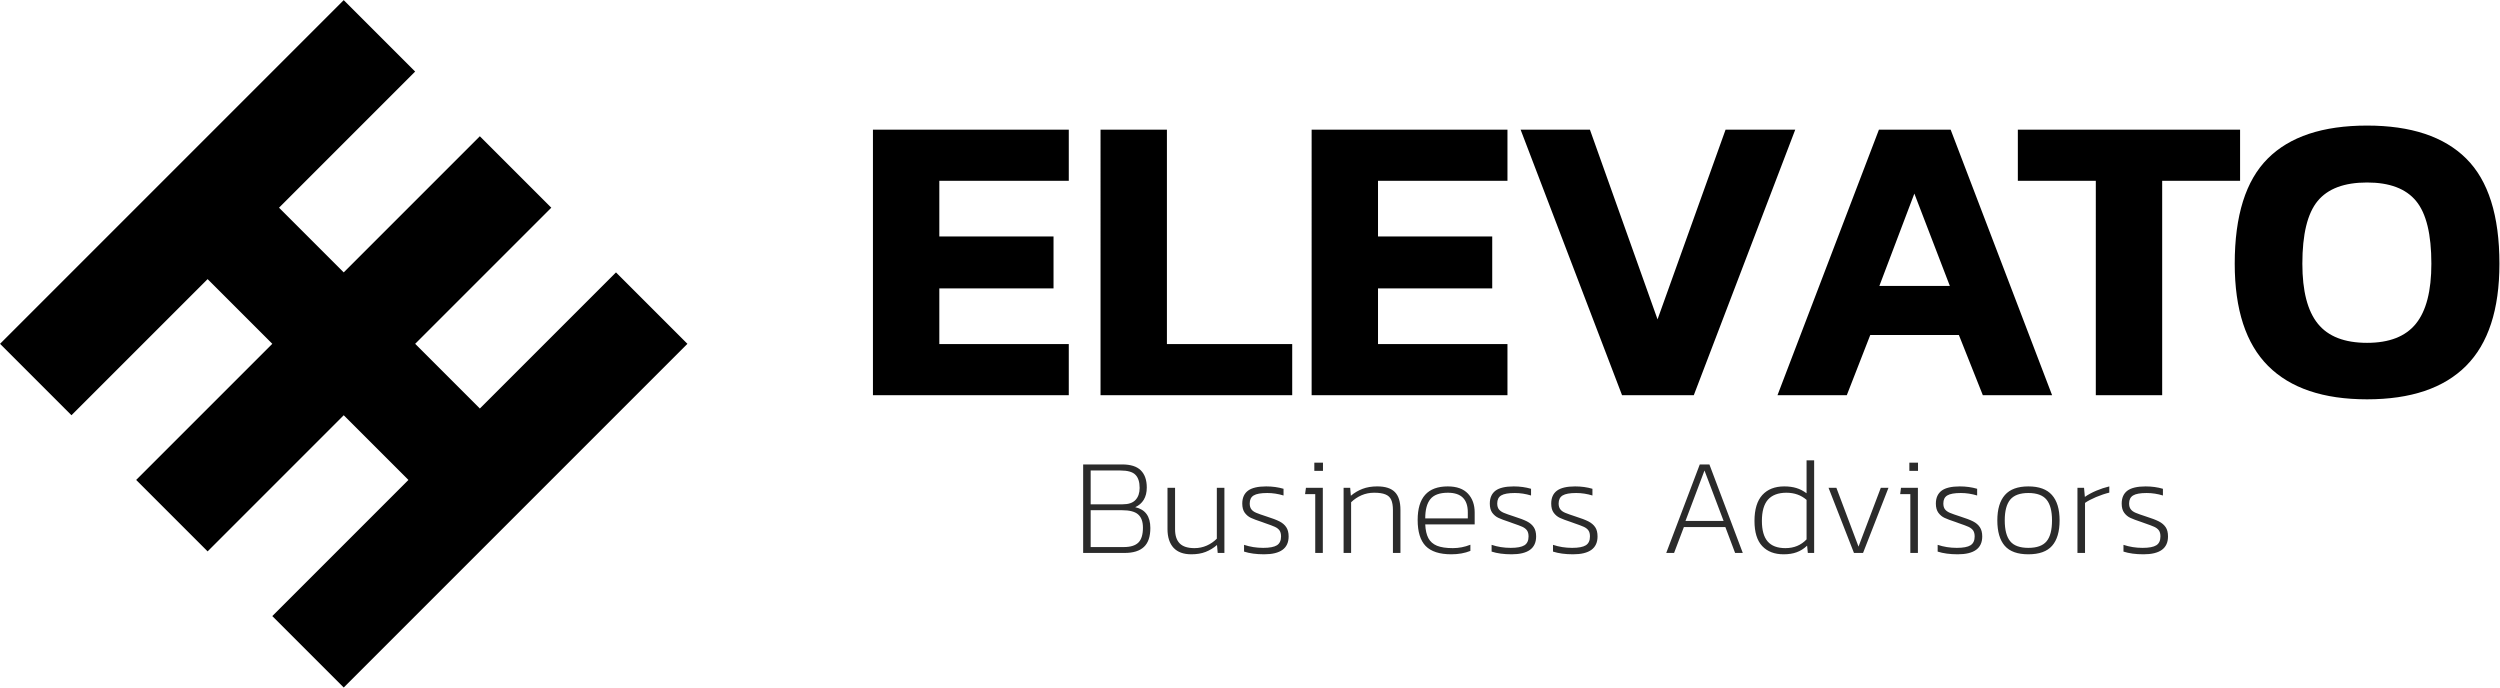 <?xml version="1.0" encoding="UTF-8" standalone="no"?>
<!-- Created with Inkscape (http://www.inkscape.org/) -->

<svg
   version="1.1"
   id="svg2"
   width="3440.533"
   height="946.267"
   viewBox="0 0 3440.533 946.267"
   sodipodi:docname="elevato-black.svg"
   inkscape:version="1.4 (e7c3feb100, 2024-10-09)"
   xmlns:inkscape="http://www.inkscape.org/namespaces/inkscape"
   xmlns:sodipodi="http://sodipodi.sourceforge.net/DTD/sodipodi-0.dtd"
   xmlns="http://www.w3.org/2000/svg"
   xmlns:svg="http://www.w3.org/2000/svg">
  <defs
     id="defs6" />
  <sodipodi:namedview
     id="namedview4"
     pagecolor="#ffffff"
     bordercolor="#000000"
     borderopacity="0.25"
     inkscape:showpageshadow="2"
     inkscape:pageopacity="0.0"
     inkscape:pagecheckerboard="0"
     inkscape:deskcolor="#d1d1d1"
     inkscape:zoom="0.70134478"
     inkscape:cx="1720.2666"
     inkscape:cy="473.3763"
     inkscape:window-width="2560"
     inkscape:window-height="1371"
     inkscape:window-x="0"
     inkscape:window-y="0"
     inkscape:window-maximized="1"
     inkscape:current-layer="g10" />
  <g
     id="g8"
     inkscape:groupmode="layer"
     inkscape:label="ink_ext_XXXXXX"
     transform="matrix(1.333,0,0,-1.333,0,946.267)">
    <g
       id="g10"
       transform="scale(0.1)">
      <path
         d="M 2143.34,4217.09 2811.3,3549.12 1405.74,2143.78 2143.34,1406.18 3548.68,2811.74 4216.64,2143.78 2811.3,738.219 3548.68,0.84 4954.02,1406.18 l 737.6,737.6 1405.34,1405.34 -737.38,737.38 -1405.56,-1405.34 -667.97,667.96 1405.57,1405.34 -737.6,737.6 L 3548.68,4286.5 2880.71,4954.46 4286.05,6360.02 3548.68,7097.4 2143.34,5692.06 1405.74,4954.46 0.398,3549.12 737.781,2811.74 2143.34,4217.09"
         style="fill:#000000;fill-opacity:1;fill-rule:nonzero;stroke:none"
         id="path12" />
      <path
         d="M 9012.4,5759.81 V 3018.52 h 2021.9 v 527.82 H 9697.7 v 574.74 h 1179.1 v 536.17 H 9697.7 v 574.74 h 1336.6 v 527.82 z m 2349.7,0 V 3018.52 H 13341 v 527.82 h -1293.6 v 2213.47 z m 2179.4,0 V 3018.52 h 2021.8 v 527.82 h -1336.5 v 574.74 H 15406 v 536.17 h -1179.2 v 574.74 h 1336.5 v 527.82 z m 2157.6,0 1047.2,-2741.29 h 740.7 l 1047.2,2741.29 h -719.3 l -702.2,-1958.22 -698,1958.22 z m 3699.2,0 -1047.2,-2741.29 h 715.5 l 242.3,621.65 h 914.9 l 247.3,-621.65 h 715.1 L 20139,5759.81 Z m 732.2,-1613.04 h -727.7 l 361.3,953.41 z m 1507,1085.22 V 3018.52 h 685.2 v 2213.47 h 804.3 v 527.82 H 20832.6 V 5231.99 Z M 23416.4,3320.7 c 230,-229.56 570.2,-344.62 1021.5,-344.62 451.4,0 792,115.06 1021.5,344.62 230.2,230.12 345.2,581.99 345.2,1055.61 0,496.54 -114.5,858.48 -342.9,1085.23 -228.5,227.32 -569.7,340.72 -1023.8,340.72 -456.9,0 -798.6,-113.4 -1025.5,-340.72 -227.2,-226.75 -340.7,-588.69 -340.7,-1085.23 0,-473.62 115,-825.49 344.7,-1055.61 z m 1525.9,436.21 c -106.1,-131.82 -274.2,-197.71 -504.4,-197.71 -232.3,0 -402.1,65.89 -508.2,197.71 -106.7,131.81 -159.8,338.46 -159.8,619.4 0,303.84 52.6,519.44 157.5,646.78 105,127.91 275.3,191.59 510.5,191.59 233,0 401.6,-63.68 506.5,-191.59 105.1,-127.34 157.5,-342.94 157.5,-646.78 0,-280.94 -52.9,-487.59 -159.6,-619.4"
         style="fill:#000000;fill-opacity:1;fill-rule:nonzero;stroke:none"
         id="path14" />
      <path
         d="m 11182.7,2303.81 v -913.75 h 428.4 c 88.8,0 155.3,20.66 199.4,62.55 44.1,41.33 65.9,106.68 65.9,195.48 0,119.54 -52,191.02 -156.4,214.48 38,16.76 67.6,42.45 88.3,76.51 20.6,34.08 31.2,75.96 31.2,126.23 0,77.64 -20.6,136.85 -62,177.62 -40.7,40.77 -105.5,60.88 -193.2,60.88 z m 408.3,-411.63 h -330.7 v 349.07 h 306.7 c 74.8,0 126.8,-14.52 155.2,-44.12 29.1,-29.04 43.6,-74.29 43.6,-135.72 0,-52.51 -14,-93.28 -41.9,-123.44 -27.9,-30.72 -72,-45.79 -132.9,-45.79 z m 12.8,-441.25 h -343.5 v 380.36 h 322.3 c 79.3,0 135.7,-14.52 168.1,-44.11 33,-29.05 49.2,-74.29 49.2,-136.3 0,-71.48 -15.7,-122.86 -46.9,-153.59 -31.3,-30.72 -81,-46.36 -149.2,-46.36 z m 512.2,-7.82 c 41.9,-44.68 102.8,-67.02 183.2,-67.02 55.9,0 105,7.83 147.5,24.57 42.4,16.75 82.1,40.22 117.8,71.49 l 7.3,-82.09 h 69.2 v 672.46 h -78.2 V 1537.5 c -30.1,-30.16 -64.8,-54.17 -103.9,-71.49 -39.6,-17.31 -81.5,-26.24 -127.3,-26.24 -68.7,0 -119.5,16.19 -151.4,48.03 -32.4,32.4 -48.6,80.99 -48.6,146.34 v 428.38 h -78.2 v -425.59 c 0,-84.35 21.3,-148.57 62.6,-193.82 z m 727.8,-39.1 c 56.9,-18.43 126.1,-27.92 207.2,-27.92 168.7,0 253,61.44 253,184.31 0,39.66 -8.4,71.5 -24.6,95.51 -15.7,24.02 -39.1,44.13 -69.8,59.77 -30.6,15.63 -74.9,32.4 -131.3,50.27 -50.3,16.19 -86.6,29.03 -108.8,38.53 -22.4,9.5 -39.2,21.22 -50.3,36.31 -11.2,14.52 -16.8,34.62 -16.8,60.31 0,38.55 13.4,65.92 40.8,82.67 27.3,16.76 74.3,25.13 140.8,25.13 56.4,0 112.2,-8.94 167.5,-25.69 v 69.27 c -55.3,16.19 -114.5,24.56 -179.3,24.56 -86,0 -148.6,-15.06 -187.7,-44.11 -39,-29.61 -59.1,-73.74 -59.1,-133.49 0,-39.66 8.8,-70.94 25.6,-94.4 17.4,-22.9 38,-40.77 63.1,-52.51 25.2,-11.72 63.1,-26.24 114.5,-42.99 l 35.2,-12.86 c 44.7,-15.08 77,-27.37 97.8,-36.85 21.2,-9.5 36.9,-21.79 48,-36.87 10.7,-15.08 16.2,-36.3 16.2,-62.56 0,-42.45 -14.5,-73.17 -42.4,-91.04 -28.5,-17.87 -75.9,-26.8 -142,-26.8 -70.3,0 -135.7,10.61 -197.6,31.27 z m 725.5,918.24 v -84.9 h 89.3 v 84.9 z m 9.4,-325.07 v -607.12 h 78.3 v 672.46 h -174.3 l -8.9,-65.34 z m 292.8,65.34 v -672.46 h 77.6 v 523.33 c 31.3,30.72 67.1,54.19 107.2,72.06 40.2,17.3 83.8,26.25 130.2,26.25 49.7,0 88.7,-5.59 116.6,-17.32 28.1,-11.17 48.2,-29.61 59.8,-55.3 11.7,-25.69 18,-60.87 18,-106.12 v -442.9 h 77.6 v 444.03 c 0,84.33 -19.1,145.78 -57.5,184.31 -38.1,39.09 -98.9,58.64 -182.2,58.64 -56.8,0 -107.2,-8.37 -151.2,-25.13 -43.6,-16.75 -84.5,-40.21 -121.2,-71.49 l -6.8,82.1 z m 847.3,-600.98 c 55.8,-56.96 143.5,-85.45 264.7,-85.45 73.8,0 139.6,11.73 197.1,35.18 v 63.67 c -58.5,-23.45 -118.9,-35.17 -181.4,-35.17 -68.8,0 -123.5,8.37 -163.6,24.57 -40.3,16.75 -69.9,43 -88.9,78.2 -18.9,35.73 -29.6,83.21 -32.3,142.42 h 510.4 v 122.31 c 0,80.43 -22.8,145.23 -69.2,194.94 -46.5,49.7 -116.2,74.83 -209,74.83 -207.2,0 -310.5,-115.61 -310.5,-346.28 0,-122.33 27.3,-211.69 82.7,-269.22 z m 435.1,284.86 h -439.5 c 0,88.8 17.2,155.26 53,199.39 35.1,43.56 95.5,65.91 180.9,65.91 136.9,0 205.6,-67.59 205.6,-201.63 z m 245.7,-342.39 c 56.4,-18.43 125.8,-27.92 206.7,-27.92 168.7,0 253,61.44 253,184.31 0,39.66 -8.4,71.5 -24.6,95.51 -15.7,24.02 -39.2,44.13 -69.8,59.77 -30.7,15.63 -74.9,32.4 -131.3,50.27 -50.3,16.19 -86.6,29.03 -108.9,38.53 -21.8,9.5 -38.5,21.22 -50.3,36.31 -11.1,14.52 -16.7,34.62 -16.7,60.31 0,38.55 13.4,65.92 40.8,82.67 27.9,16.76 74.3,25.13 140.8,25.13 56.8,0 112.2,-8.94 167.5,-25.69 v 69.27 c -55.3,16.19 -114.5,24.56 -178.7,24.56 -86.6,0 -149.2,-15.06 -188.3,-44.11 -39,-29.61 -58.7,-73.74 -58.7,-133.49 0,-39.66 8.4,-70.94 25.2,-94.4 17.4,-22.9 37.9,-40.77 63.1,-52.51 25.2,-11.72 63.1,-26.24 114.5,-42.99 l 35.2,-12.86 c 44.7,-15.08 77,-27.37 98.4,-36.85 20.6,-9.5 36.3,-21.79 47.4,-36.87 10.7,-15.08 16.2,-36.3 16.2,-62.56 0,-42.45 -13.9,-73.17 -42.4,-91.04 -28.5,-17.87 -76,-26.8 -142,-26.8 -70.3,0 -135.7,10.61 -197.1,31.27 z m 633.9,0 c 57.1,-18.43 125.7,-27.92 207.3,-27.92 168.1,0 252.5,61.44 252.5,184.31 0,39.66 -7.8,71.5 -24.1,95.51 -16.2,24.02 -39.7,44.13 -70.3,59.77 -30.8,15.63 -74.3,32.4 -131.3,50.27 -49.7,16.19 -86,29.03 -108.4,38.53 -22.3,9.5 -39.1,21.22 -50.2,36.31 -11.7,14.52 -17.4,34.62 -17.4,60.31 0,38.55 14.1,65.92 41.4,82.67 27.4,16.76 74.2,25.13 140.2,25.13 56.9,0 112.7,-8.94 167.4,-25.69 v 69.27 c -54.7,16.19 -114.3,24.56 -178.7,24.56 -85.9,0 -148.5,-15.06 -187.6,-44.11 -39.7,-29.61 -59.2,-73.74 -59.2,-133.49 0,-39.66 8.4,-70.94 25.8,-94.4 16.7,-22.9 37.9,-40.77 63.1,-52.51 25,-11.72 63.1,-26.24 113.9,-42.99 l 35.7,-12.86 c 44.2,-15.08 77.1,-27.37 97.7,-36.85 20.7,-9.5 36.9,-21.79 47.6,-36.87 11.1,-15.08 16.1,-36.3 16.1,-62.56 0,-42.45 -14,-73.17 -42.4,-91.04 -28.5,-17.87 -75.4,-26.8 -141.9,-26.8 -69.8,0 -135.7,10.61 -197.2,31.27 z m 1515.3,899.8 -346.3,-913.75 h 81 l 101.1,266.96 h 428.4 l 100.5,-266.96 h 79.3 l -344.6,913.75 z m 245.8,-583.11 h -393.2 l 196,520.55 z m 399.3,-260.27 c 53.1,-56.42 126.9,-84.34 220.6,-84.34 50.8,0 96.1,6.7 134.7,21.23 39,13.95 74.8,36.85 107.8,68.14 l 7.3,-75.4 h 65.3 v 956.2 h -78.3 v -340.15 c -34,25.14 -69.2,43.57 -105.5,54.19 -36.3,11.16 -78.2,16.74 -124.5,16.74 -97.2,0 -172.6,-29.59 -226.8,-88.8 -53.6,-59.2 -80.9,-148.57 -80.9,-267.54 0,-117.29 26.8,-203.86 80.3,-260.27 z m 457.4,69.81 c -56.8,-60.31 -129.6,-90.47 -218.3,-90.47 -82.6,0 -143.5,22.9 -183.3,68.69 -39.6,45.8 -59.6,116.73 -59.6,212.24 0,99.43 21.2,172.59 63,220.06 42.5,46.92 105.6,70.94 190,70.94 82,0 151.4,-24.57 208.2,-73.73 z m 226.9,532.28 262.4,-672.46 h 93.9 l 262.4,672.46 h -79.2 l -230.1,-607.13 -228.4,607.13 z m 834.3,259.73 v -84.9 h 89.4 v 84.9 z m 10.1,-325.07 v -607.12 h 78.2 v 672.46 h -174.7 l -8.4,-65.34 z m 282.1,-593.17 c 57,-18.43 126.2,-27.92 207.2,-27.92 168.8,0 253.1,61.44 253.1,184.31 0,39.66 -8.4,71.5 -24.7,95.51 -15.6,24.02 -39,44.13 -69.7,59.77 -30.8,15.63 -74.9,32.4 -131.3,50.27 -50.3,16.19 -86.6,29.03 -109,38.53 -21.6,9.5 -39,21.22 -50.1,36.31 -11.3,14.52 -16.8,34.62 -16.8,60.31 0,38.55 13.4,65.92 40.7,82.67 27.4,16.76 74.2,25.13 140.7,25.13 56.4,0 112.4,-8.94 167.6,-25.69 v 69.27 c -55.2,16.19 -114.5,24.56 -179.3,24.56 -86,0 -148.5,-15.06 -187.6,-44.11 -39.1,-29.61 -59.3,-73.74 -59.3,-133.49 0,-39.66 9,-70.94 25.8,-94.4 17.2,-22.9 38,-40.77 63.1,-52.51 25.2,-11.72 63.1,-26.24 114.5,-42.99 l 35.1,-12.86 c 44.8,-15.08 77.1,-27.37 98.3,-36.85 20.8,-9.5 36.3,-21.79 47.6,-36.87 10.5,-15.08 16.2,-36.3 16.2,-62.56 0,-42.45 -14.5,-73.17 -42.6,-91.04 -28.3,-17.87 -75.9,-26.8 -141.8,-26.8 -70.4,0 -135.7,10.61 -197.7,31.27 z m 692.7,59.77 c 51.3,-58.65 132.3,-87.69 243.9,-87.69 111.8,0 193.3,29.04 244.7,87.69 51.9,58.64 77.6,146.33 77.6,262.51 0,115.62 -26.2,202.75 -78.8,261.95 -52.4,59.21 -133.4,88.8 -243.5,88.8 -109.5,0 -190.4,-29.59 -242.3,-88.8 -52,-59.2 -78.2,-146.33 -78.2,-261.95 0,-116.18 25.6,-203.87 76.6,-262.51 z m 432.2,46.92 c -37.5,-45.24 -100,-68.14 -188.3,-68.14 -87.7,0 -150.8,22.9 -187.5,68.14 -37.5,45.23 -56.4,117.29 -56.4,215.59 0,97.19 18.9,168.67 56.8,214.47 38,45.25 100.1,68.14 187.1,68.14 87.2,0 149.7,-22.89 187.2,-68.14 38,-45.8 56.9,-117.28 56.9,-214.47 0,-98.3 -18.4,-170.36 -55.8,-215.59 z m 318.4,551.82 v -672.46 h 78.2 v 516.64 c 27.3,19.55 65.3,39.66 113.9,60.32 48.6,20.11 94.4,35.73 136.8,45.8 v 64.22 c -44.1,-10.6 -88.8,-25.13 -134.1,-44.11 -44.6,-19 -84.3,-40.22 -118.3,-64.24 l -8.4,93.83 z m 475.2,-658.51 c 57.1,-18.43 125.7,-27.92 207.2,-27.92 168.2,0 252.5,61.44 252.5,184.31 0,39.66 -7.7,71.5 -24.1,95.51 -16.1,24.02 -39.6,44.13 -70.2,59.77 -30.8,15.63 -74.3,32.4 -131.3,50.27 -50.3,16.19 -86,29.03 -108.4,38.53 -22.3,9.5 -39.1,21.22 -50.2,36.31 -11.7,14.52 -17.4,34.62 -17.4,60.31 0,38.55 14.1,65.92 41.3,82.67 27.5,16.76 74.3,25.13 140.3,25.13 56.9,0 112.9,-8.94 167.6,-25.69 v 69.27 c -54.7,16.19 -114.5,24.56 -178.9,24.56 -86,0 -148.5,-15.06 -188.1,-44.11 -39,-29.61 -58.7,-73.74 -58.7,-133.49 0,-39.66 8.4,-70.94 25.8,-94.4 16.7,-22.9 37.9,-40.77 63.1,-52.51 25.1,-11.72 63.1,-26.24 113.9,-42.99 l 35.8,-12.86 c 44.1,-15.08 77,-27.37 97.7,-36.85 20.6,-9.5 36.8,-21.79 47.5,-36.87 11.1,-15.08 16.1,-36.3 16.1,-62.56 0,-42.45 -13.9,-73.17 -42.4,-91.04 -28.5,-17.87 -75.4,-26.8 -141.9,-26.8 -69.9,0 -135.7,10.61 -197.2,31.27 v -69.82"
         style="fill:#2b2b2b;fill-opacity:1;fill-rule:nonzero;stroke:none"
         id="path16" />
    </g>
  </g>
</svg>
